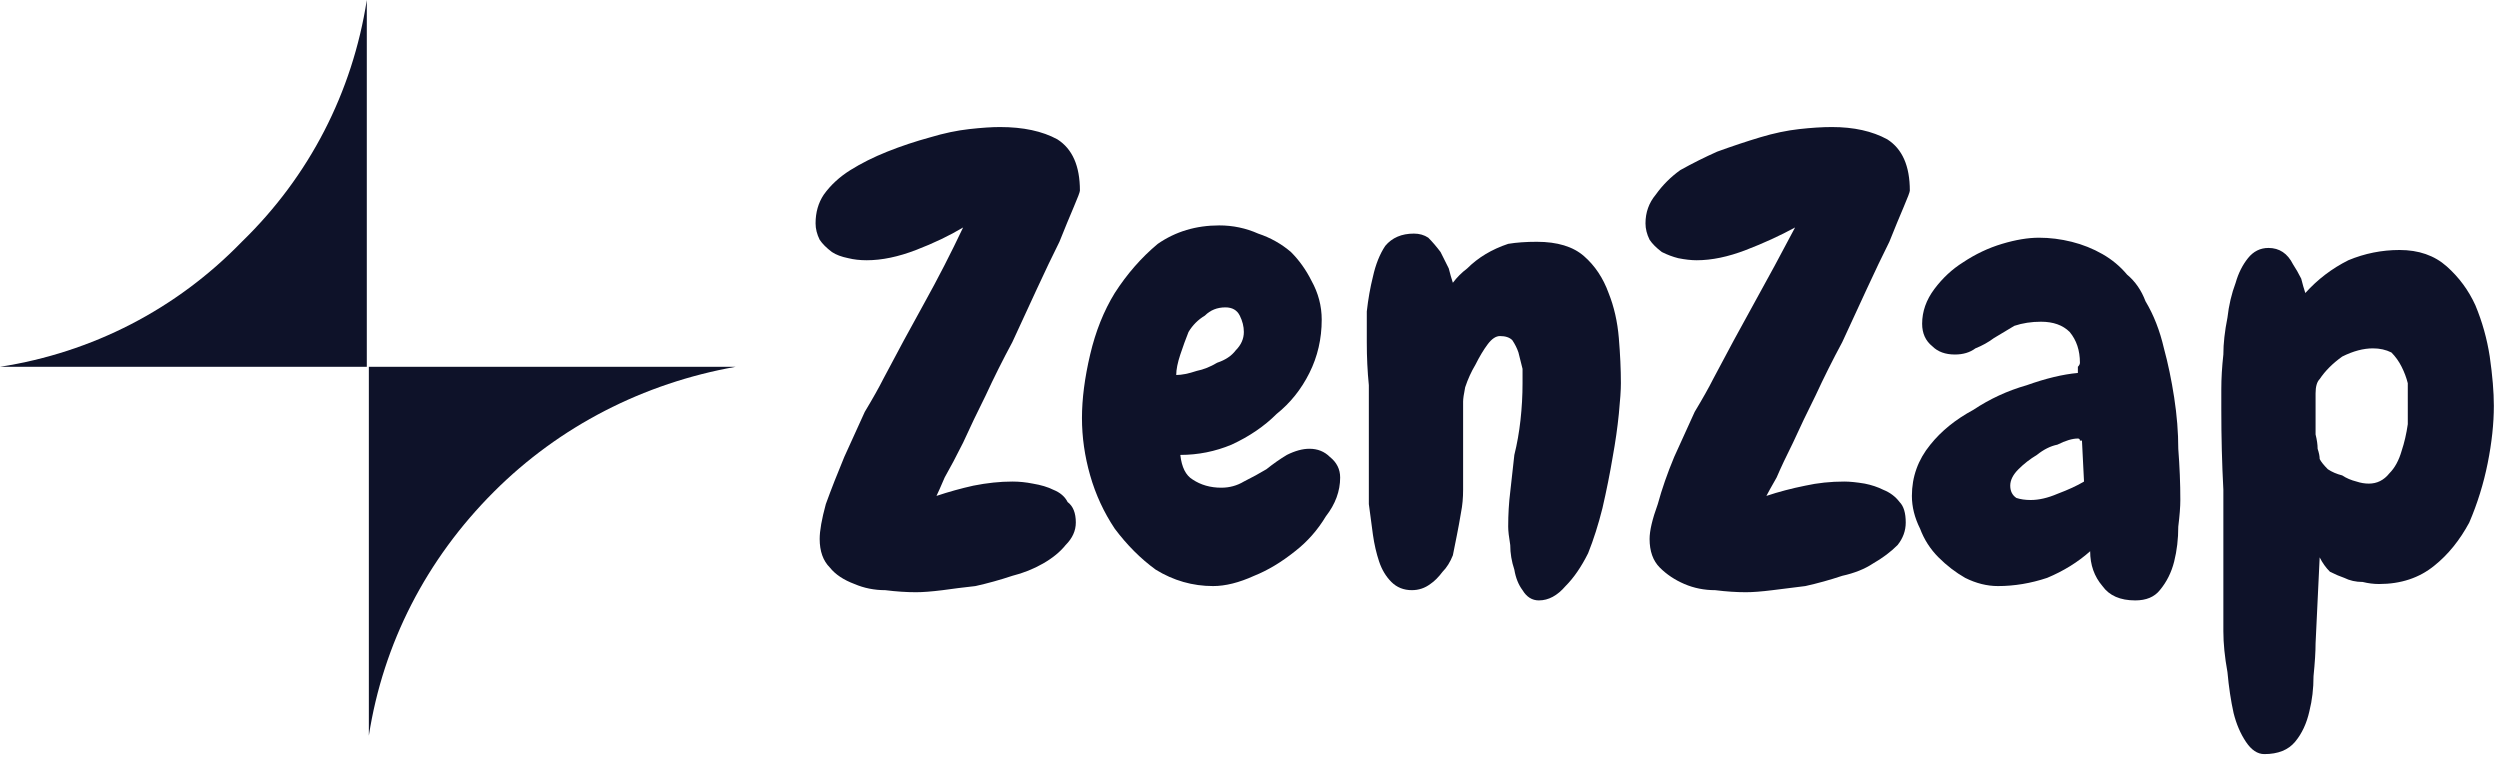 <svg version="1.2" xmlns="http://www.w3.org/2000/svg" viewBox="0 0 122 37" width="122" height="37">
	<title>zenzap-brand-logo</title>
	<defs>
		<clipPath clipPathUnits="userSpaceOnUse" id="cp1">
			<path d="m0 0h35.9v35.9h-35.9z"/>
		</clipPath>
	</defs>
	<style>
		.s0 { fill: #0e1229 } 
	</style>
	<filter id="f0">
		<feFlood flood-color="#5d6783" flood-opacity="1" />
		<feBlend mode="normal" in2="SourceGraphic"/>
		<feComposite in2="SourceAlpha" operator="in" />
	</filter>
	<g id="Folder 1" filter="url(#f0)">
		<path class="s0" d="m121.7 19.8q0 1.3-0.3 2.8-0.3 1.5-0.9 2.9-0.7 1.3-1.7 2.1-1.1 0.9-2.7 0.9-0.4 0-0.8-0.1-0.5 0-0.9-0.2-0.3-0.1-0.7-0.3-0.3-0.3-0.5-0.7l-0.2 4.2q0 0.6-0.1 1.6 0 0.9-0.2 1.7-0.2 0.9-0.7 1.5-0.5 0.6-1.5 0.6-0.5 0-0.9-0.6-0.4-0.6-0.6-1.4-0.2-0.9-0.3-2-0.2-1.1-0.2-2 0-1 0-1.8 0-0.9 0-1.2 0-2 0-3.9-0.1-1.9-0.1-3.9 0-0.3 0-1 0-0.8 0.1-1.7 0-0.8 0.2-1.8 0.1-0.9 0.4-1.7 0.2-0.7 0.6-1.2 0.4-0.5 1-0.5 0.4 0 0.7 0.2 0.3 0.2 0.5 0.6 0.2 0.3 0.4 0.7 0.1 0.4 0.2 0.7 0.9-1 2.1-1.6 1.2-0.5 2.5-0.5 1.4 0 2.3 0.8 0.9 0.8 1.4 1.9 0.5 1.2 0.7 2.5 0.2 1.4 0.2 2.4zm-4.2-0.2q0-0.4 0-0.9-0.1-0.4-0.3-0.8-0.2-0.4-0.5-0.7-0.4-0.2-0.9-0.2-0.7 0-1.5 0.4-0.7 0.5-1.1 1.1-0.2 0.2-0.2 0.7 0 0.5 0 0.8 0 0.2 0 0.5 0 0.4 0 0.7 0.1 0.4 0.1 0.7 0.1 0.3 0.1 0.5 0.1 0.2 0.4 0.5 0.3 0.2 0.7 0.3 0.3 0.2 0.7 0.3 0.3 0.1 0.6 0.1 0.6 0 1-0.5 0.4-0.4 0.6-1.1 0.2-0.6 0.3-1.3 0-0.7 0-1.1z"/>
		<path class="s0" d="m106.4 24.4q0 0.5-0.1 1.3 0 0.9-0.2 1.7-0.2 0.8-0.7 1.4-0.4 0.5-1.2 0.5-1.1 0-1.6-0.7-0.6-0.7-0.6-1.7-0.9 0.8-2.1 1.3-1.2 0.4-2.4 0.4-0.8 0-1.6-0.4-0.7-0.4-1.3-1-0.6-0.6-0.9-1.4-0.4-0.8-0.4-1.6 0-1.4 0.9-2.5 0.8-1 2.1-1.7 1.2-0.8 2.6-1.2 1.4-0.5 2.5-0.6 0-0.1 0-0.3 0.1-0.1 0.1-0.2 0-0.9-0.5-1.5-0.5-0.5-1.4-0.5-0.7 0-1.3 0.2-0.5 0.3-1 0.6-0.4 0.3-0.9 0.5-0.4 0.3-1 0.3-0.7 0-1.1-0.4-0.5-0.4-0.5-1.1 0-0.9 0.6-1.7 0.6-0.8 1.4-1.3 0.9-0.6 1.9-0.9 1-0.3 1.8-0.3 0.8 0 1.6 0.2 0.8 0.2 1.5 0.6 0.7 0.4 1.2 1 0.6 0.5 0.9 1.3 0.6 1 0.9 2.3 0.3 1.1 0.5 2.4 0.2 1.3 0.2 2.5 0.1 1.3 0.1 2.5zm-4.7-0.9l-0.1-2q0 0-0.1 0 0-0.1-0.1-0.1-0.4 0-1 0.3-0.5 0.1-1 0.5-0.5 0.3-0.9 0.7-0.4 0.4-0.4 0.8 0 0.4 0.3 0.6 0.3 0.1 0.7 0.1 0.6 0 1.3-0.3 0.8-0.3 1.3-0.6z"/>
		<path class="s0" d="m93.2 9.3q0 0.1-0.3 0.8-0.3 0.7-0.7 1.7-0.5 1-1.1 2.3-0.6 1.3-1.2 2.6-0.7 1.3-1.3 2.6-0.6 1.2-1.1 2.3-0.5 1-0.8 1.7-0.4 0.7-0.5 0.9 0.9-0.3 1.9-0.5 0.9-0.2 1.9-0.2 0.4 0 1 0.1 0.5 0.1 0.9 0.3 0.5 0.2 0.8 0.6 0.3 0.3 0.3 1 0 0.6-0.4 1.1-0.5 0.5-1.2 0.9-0.6 0.4-1.5 0.6-0.9 0.3-1.8 0.5-0.8 0.1-1.6 0.2-0.8 0.1-1.3 0.1-0.7 0-1.5-0.1-0.8 0-1.5-0.3-0.7-0.3-1.2-0.8-0.5-0.5-0.5-1.4 0-0.6 0.4-1.7 0.3-1.1 0.8-2.3 0.5-1.1 1-2.2 0.6-1 0.9-1.6 1-1.9 2-3.7 1-1.8 2-3.7-1.1 0.6-2.4 1.1-1.3 0.5-2.4 0.5-0.4 0-0.9-0.1-0.4-0.1-0.8-0.3-0.4-0.3-0.6-0.6-0.2-0.4-0.2-0.8 0-0.8 0.5-1.4 0.5-0.7 1.2-1.2 0.9-0.5 1.8-0.9 1.1-0.4 2.1-0.7 1-0.3 1.9-0.4 0.9-0.1 1.6-0.1 1.6 0 2.7 0.6 1.1 0.7 1.1 2.5z"/>
		<path class="s0" d="m75.1 29.3q-0.5 0-0.8-0.5-0.3-0.4-0.4-1-0.2-0.6-0.2-1.2-0.1-0.6-0.1-0.9 0-0.9 0.1-1.7 0.1-0.9 0.2-1.8 0.2-0.8 0.3-1.7 0.1-0.9 0.1-1.8 0-0.3 0-0.7-0.1-0.4-0.2-0.8-0.1-0.3-0.3-0.6-0.2-0.2-0.6-0.2-0.3 0-0.6 0.4-0.3 0.4-0.6 1-0.3 0.5-0.5 1.1-0.1 0.5-0.1 0.7 0 0.7 0 1.4 0 0.6 0 1.3v1.6q0 0.6-0.1 1.1-0.1 0.6-0.2 1.1-0.1 0.5-0.2 1-0.2 0.5-0.5 0.8-0.3 0.4-0.6 0.6-0.4 0.3-0.9 0.3-0.6 0-1-0.4-0.4-0.4-0.6-1-0.2-0.6-0.3-1.3-0.1-0.8-0.2-1.5 0-0.7 0-1.3 0-0.6 0-0.9v-1.4q0-1.1 0-2.2-0.1-1-0.1-2.1 0-0.6 0-1.5 0.1-0.9 0.3-1.7 0.2-0.9 0.6-1.5 0.5-0.6 1.4-0.6 0.4 0 0.7 0.2 0.3 0.3 0.6 0.7 0.2 0.4 0.4 0.8 0.1 0.4 0.2 0.7 0.3-0.4 0.7-0.7 0.4-0.4 0.9-0.7 0.5-0.3 1.1-0.5 0.6-0.1 1.4-0.1 1.5 0 2.3 0.7 0.8 0.7 1.2 1.8 0.4 1 0.5 2.2 0.1 1.2 0.1 2.2 0 0.5-0.1 1.5-0.1 1-0.3 2.1-0.2 1.2-0.5 2.5-0.3 1.2-0.7 2.2-0.5 1-1.1 1.6-0.6 0.7-1.3 0.7z"/>
		<path class="s0" d="m65.4 23.3q0 1-0.7 1.9-0.6 1-1.5 1.7-1 0.8-2 1.2-1.1 0.5-2 0.5-1.5 0-2.8-0.8-1.1-0.8-2-2-0.8-1.2-1.2-2.6-0.4-1.4-0.4-2.8 0-1.4 0.4-3.1 0.4-1.7 1.2-3 0.9-1.4 2.1-2.4 1.3-0.9 3-0.9 1 0 1.9 0.4 0.9 0.3 1.6 0.9 0.6 0.6 1 1.4 0.5 0.9 0.5 1.9 0 1.4-0.6 2.6-0.6 1.2-1.6 2-0.9 0.9-2.2 1.5-1.2 0.5-2.5 0.5 0.1 0.9 0.6 1.2 0.6 0.4 1.4 0.4 0.6 0 1.1-0.3 0.6-0.3 1.1-0.6 0.5-0.4 1-0.7 0.6-0.3 1.1-0.3 0.6 0 1 0.4 0.5 0.4 0.5 1zm-4.7-7.1q0-0.4-0.2-0.8-0.2-0.4-0.7-0.4-0.6 0-1 0.4-0.5 0.3-0.8 0.8-0.2 0.5-0.4 1.1-0.2 0.6-0.2 1 0.4 0 1-0.2 0.5-0.1 1-0.4 0.6-0.2 0.9-0.6 0.4-0.4 0.4-0.9z"/>
		<path class="s0" d="m52.7 9.3q0 0.1-0.3 0.8-0.3 0.7-0.7 1.7-0.5 1-1.1 2.3-0.6 1.3-1.2 2.6-0.7 1.3-1.3 2.6-0.6 1.2-1.1 2.3-0.5 1-0.9 1.7-0.3 0.7-0.4 0.9 0.9-0.3 1.8-0.5 1-0.2 1.9-0.2 0.5 0 1 0.1 0.6 0.1 1 0.3 0.5 0.2 0.7 0.6 0.4 0.3 0.4 1 0 0.6-0.5 1.1-0.4 0.5-1.1 0.9-0.7 0.4-1.5 0.6-0.9 0.3-1.8 0.5-0.9 0.1-1.6 0.2-0.8 0.1-1.3 0.1-0.7 0-1.5-0.1-0.8 0-1.5-0.3-0.8-0.3-1.2-0.8-0.5-0.5-0.5-1.4 0-0.6 0.3-1.7 0.4-1.1 0.9-2.3 0.5-1.1 1-2.2 0.6-1 0.9-1.6 1-1.9 2-3.7 1-1.8 1.9-3.7-1 0.6-2.3 1.1-1.3 0.5-2.4 0.5-0.5 0-0.9-0.1-0.5-0.1-0.8-0.3-0.4-0.3-0.6-0.6-0.2-0.4-0.2-0.8 0-0.8 0.4-1.4 0.5-0.7 1.3-1.2 0.8-0.5 1.8-0.9 1-0.4 2.1-0.7 1-0.3 1.9-0.4 0.9-0.1 1.5-0.1 1.7 0 2.8 0.6 1.1 0.7 1.1 2.5z"/>
		<g id="Clip-Path" clip-path="url(#cp1)">
			<g>
				<path class="s0" d="m0 17.9h17.9v-17.9c-0.7 4.5-2.8 8.6-6.1 11.8-3.2 3.3-7.3 5.4-11.8 6.1z"/>
				<path class="s0" d="m18 35.9v-18h17.9c-4.5 0.8-8.6 2.9-11.8 6.1-3.3 3.3-5.4 7.4-6.1 11.9z"/>
			</g>
		</g>
	</g>
</svg>
